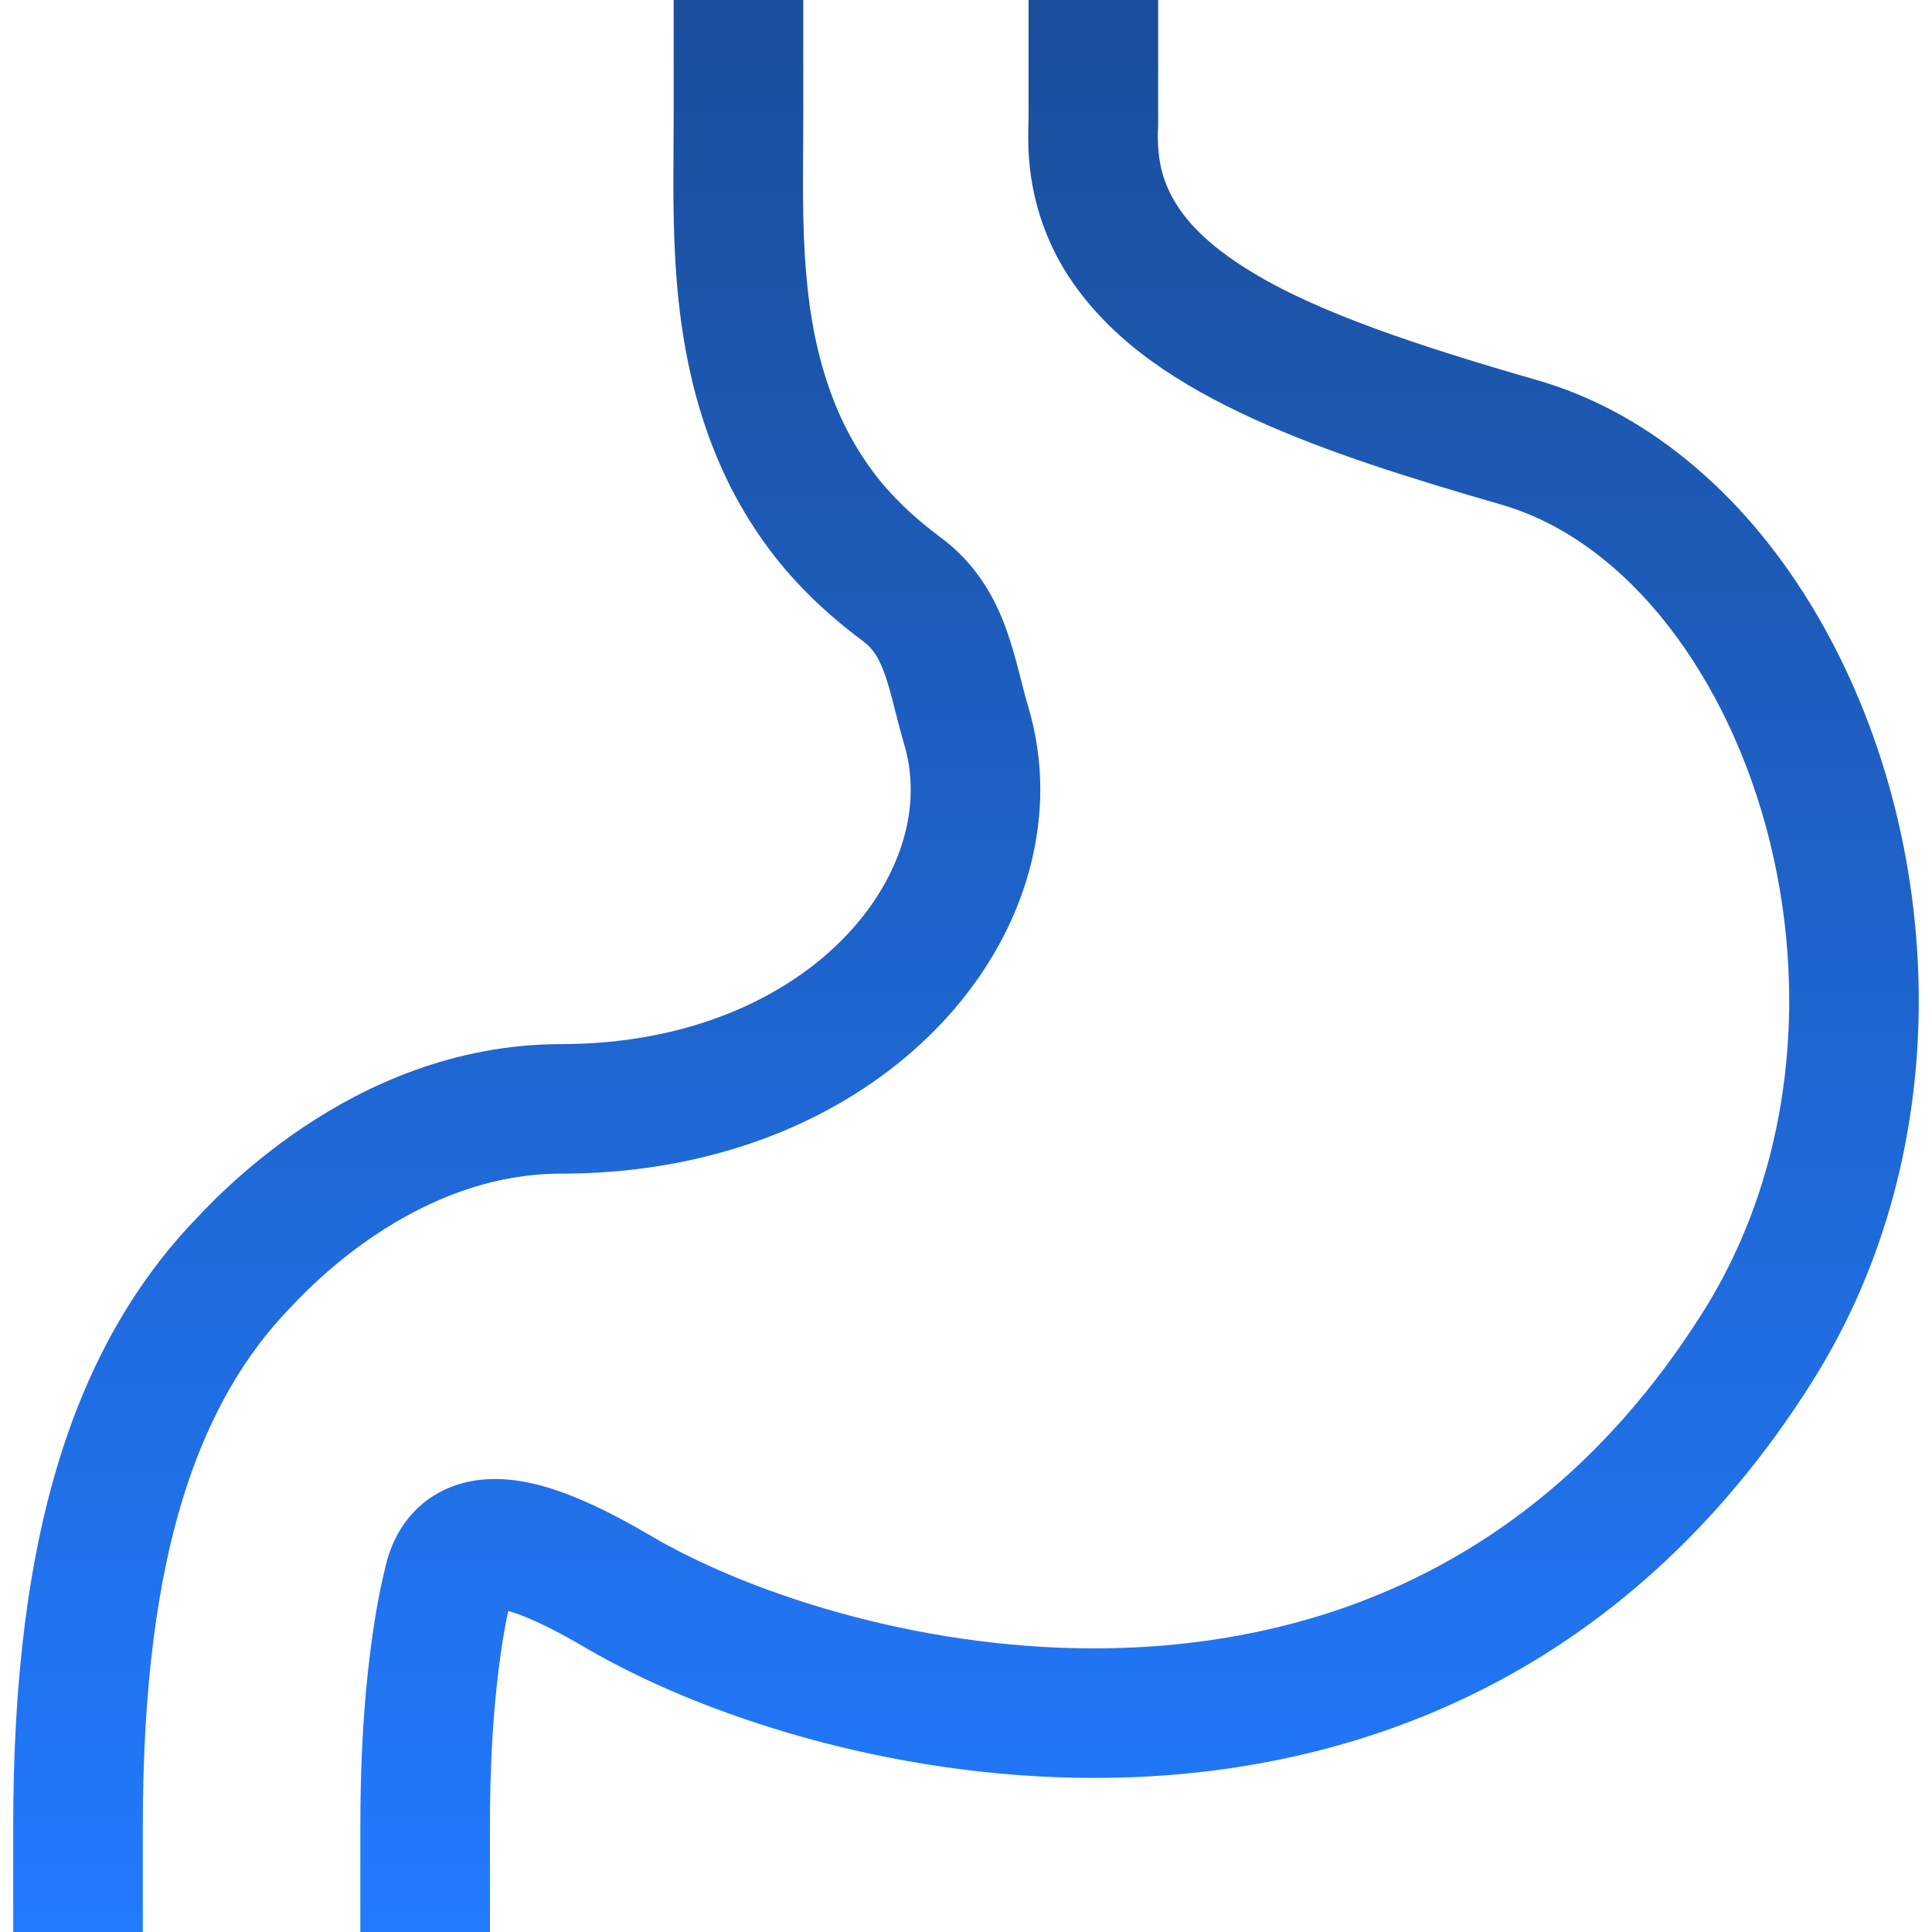 <svg width="50" height="50" viewBox="0 0 50 50" fill="none" xmlns="http://www.w3.org/2000/svg">
<g clip-path="url(#clip0_4_2301)">
<path d="M47.006 15.884C46.159 14.445 45.125 13.162 43.913 12.122C42.703 11.078 41.312 10.278 39.775 9.836C36.755 8.969 34.099 8.087 32.381 7.031C31.519 6.509 30.905 5.963 30.53 5.417C30.157 4.866 29.971 4.327 29.965 3.564C29.965 3.491 29.965 3.444 29.965 3.412L29.97 3.323C29.973 3.25 29.973 3.177 29.973 3.009V0H26.619V3.009C26.619 3.085 26.619 3.137 26.617 3.174C26.614 3.232 26.614 3.258 26.613 3.282C26.611 3.354 26.611 3.415 26.611 3.565C26.605 4.965 27.032 6.271 27.773 7.327C28.888 8.92 30.551 9.973 32.445 10.843C34.347 11.71 36.533 12.39 38.846 13.057C39.864 13.35 40.833 13.895 41.727 14.664C43.068 15.814 44.226 17.481 45.035 19.437C45.847 21.393 46.306 23.633 46.304 25.897C46.304 28.699 45.608 31.522 44.064 33.969C41.939 37.332 39.406 39.465 36.706 40.802C34.006 42.134 31.113 42.659 28.311 42.66C25.981 42.66 23.721 42.294 21.738 41.742C19.758 41.196 18.054 40.457 16.864 39.758C16.391 39.482 15.784 39.139 15.112 38.846C14.773 38.699 14.419 38.563 14.041 38.458C13.662 38.354 13.26 38.278 12.808 38.277C12.546 38.277 12.266 38.306 11.972 38.383C11.535 38.498 11.062 38.75 10.705 39.136C10.342 39.517 10.115 39.99 9.997 40.457L9.999 40.454C9.776 41.327 9.63 42.27 9.518 43.3C9.392 44.479 9.326 45.792 9.326 47.241V47.269V47.296V50H12.68V47.253V47.241C12.68 45.894 12.741 44.698 12.852 43.657C12.932 42.914 13.032 42.258 13.153 41.693C13.417 41.763 13.769 41.907 14.126 42.084C14.487 42.261 14.85 42.465 15.17 42.654C16.661 43.523 18.597 44.35 20.84 44.974C23.083 45.596 25.632 46.011 28.311 46.013C31.528 46.013 34.946 45.41 38.19 43.81C41.432 42.215 44.476 39.61 46.899 35.758C48.824 32.706 49.658 29.248 49.658 25.897C49.655 22.278 48.697 18.765 47.006 15.884Z" fill="url(#paint0_linear_4_2301)"/>
<path d="M14.511 30.374C18.155 30.376 21.234 29.205 23.419 27.374C25.6 25.552 26.917 23.047 26.923 20.433C26.923 19.717 26.822 18.999 26.613 18.298C26.445 17.751 26.318 17.058 26.036 16.269C25.894 15.875 25.703 15.457 25.427 15.045C25.153 14.636 24.79 14.236 24.339 13.905C23.636 13.385 23.044 12.813 22.604 12.222L22.601 12.219C22.34 11.868 22.113 11.502 21.921 11.13C21.701 10.703 21.526 10.266 21.384 9.825C21.222 9.32 21.103 8.814 21.017 8.31C20.92 7.733 20.862 7.16 20.828 6.592C20.789 5.945 20.781 5.31 20.781 4.694C20.781 4.112 20.789 3.549 20.789 3.009V0H17.435V3.009C17.435 3.516 17.427 4.08 17.427 4.694C17.427 5.344 17.436 6.046 17.48 6.793C17.52 7.449 17.587 8.145 17.712 8.873C17.821 9.509 17.972 10.172 18.192 10.852C18.384 11.45 18.628 12.058 18.939 12.665C19.214 13.194 19.537 13.721 19.917 14.227L19.916 14.226C20.596 15.137 21.428 15.918 22.342 16.599C22.473 16.696 22.557 16.789 22.644 16.915C22.769 17.099 22.888 17.38 23.004 17.78C23.12 18.178 23.23 18.683 23.398 19.257C23.514 19.64 23.569 20.032 23.569 20.433C23.573 21.884 22.812 23.511 21.268 24.805C19.728 26.091 17.439 27.02 14.511 27.022C11.74 27.025 9.463 28.091 7.849 29.173C7.039 29.715 6.384 30.269 5.897 30.721C5.655 30.945 5.453 31.146 5.298 31.306C5.145 31.464 5.029 31.592 4.993 31.628C4.114 32.556 3.374 33.609 2.771 34.751C2.321 35.605 1.944 36.508 1.636 37.454C1.172 38.872 0.854 40.387 0.645 42.011C0.438 43.637 0.342 45.381 0.342 47.269V50H3.696V47.269C3.696 45.496 3.786 43.892 3.972 42.436C4.157 40.979 4.437 39.674 4.823 38.496C5.078 37.714 5.383 36.987 5.737 36.316C6.207 35.422 6.772 34.625 7.426 33.935C7.501 33.858 7.581 33.771 7.706 33.639C8.133 33.2 9.015 32.358 10.205 31.65C11.398 30.939 12.865 30.374 14.511 30.374Z" fill="url(#paint1_linear_4_2301)"/>
</g>
<defs>
<linearGradient id="paint0_linear_4_2301" x1="29.492" y1="0" x2="29.492" y2="50" gradientUnits="userSpaceOnUse">
<stop stop-color="#1B4E9B"/>
<stop offset="1" stop-color="#227AFF"/>
</linearGradient>
<linearGradient id="paint1_linear_4_2301" x1="13.632" y1="0" x2="13.632" y2="50" gradientUnits="userSpaceOnUse">
<stop stop-color="#1B4E9B"/>
<stop offset="1" stop-color="#227AFF"/>
</linearGradient>
<clipPath id="clip0_4_2301">
<rect width="50" height="50" fill="white"/>
</clipPath>
</defs>
</svg>
